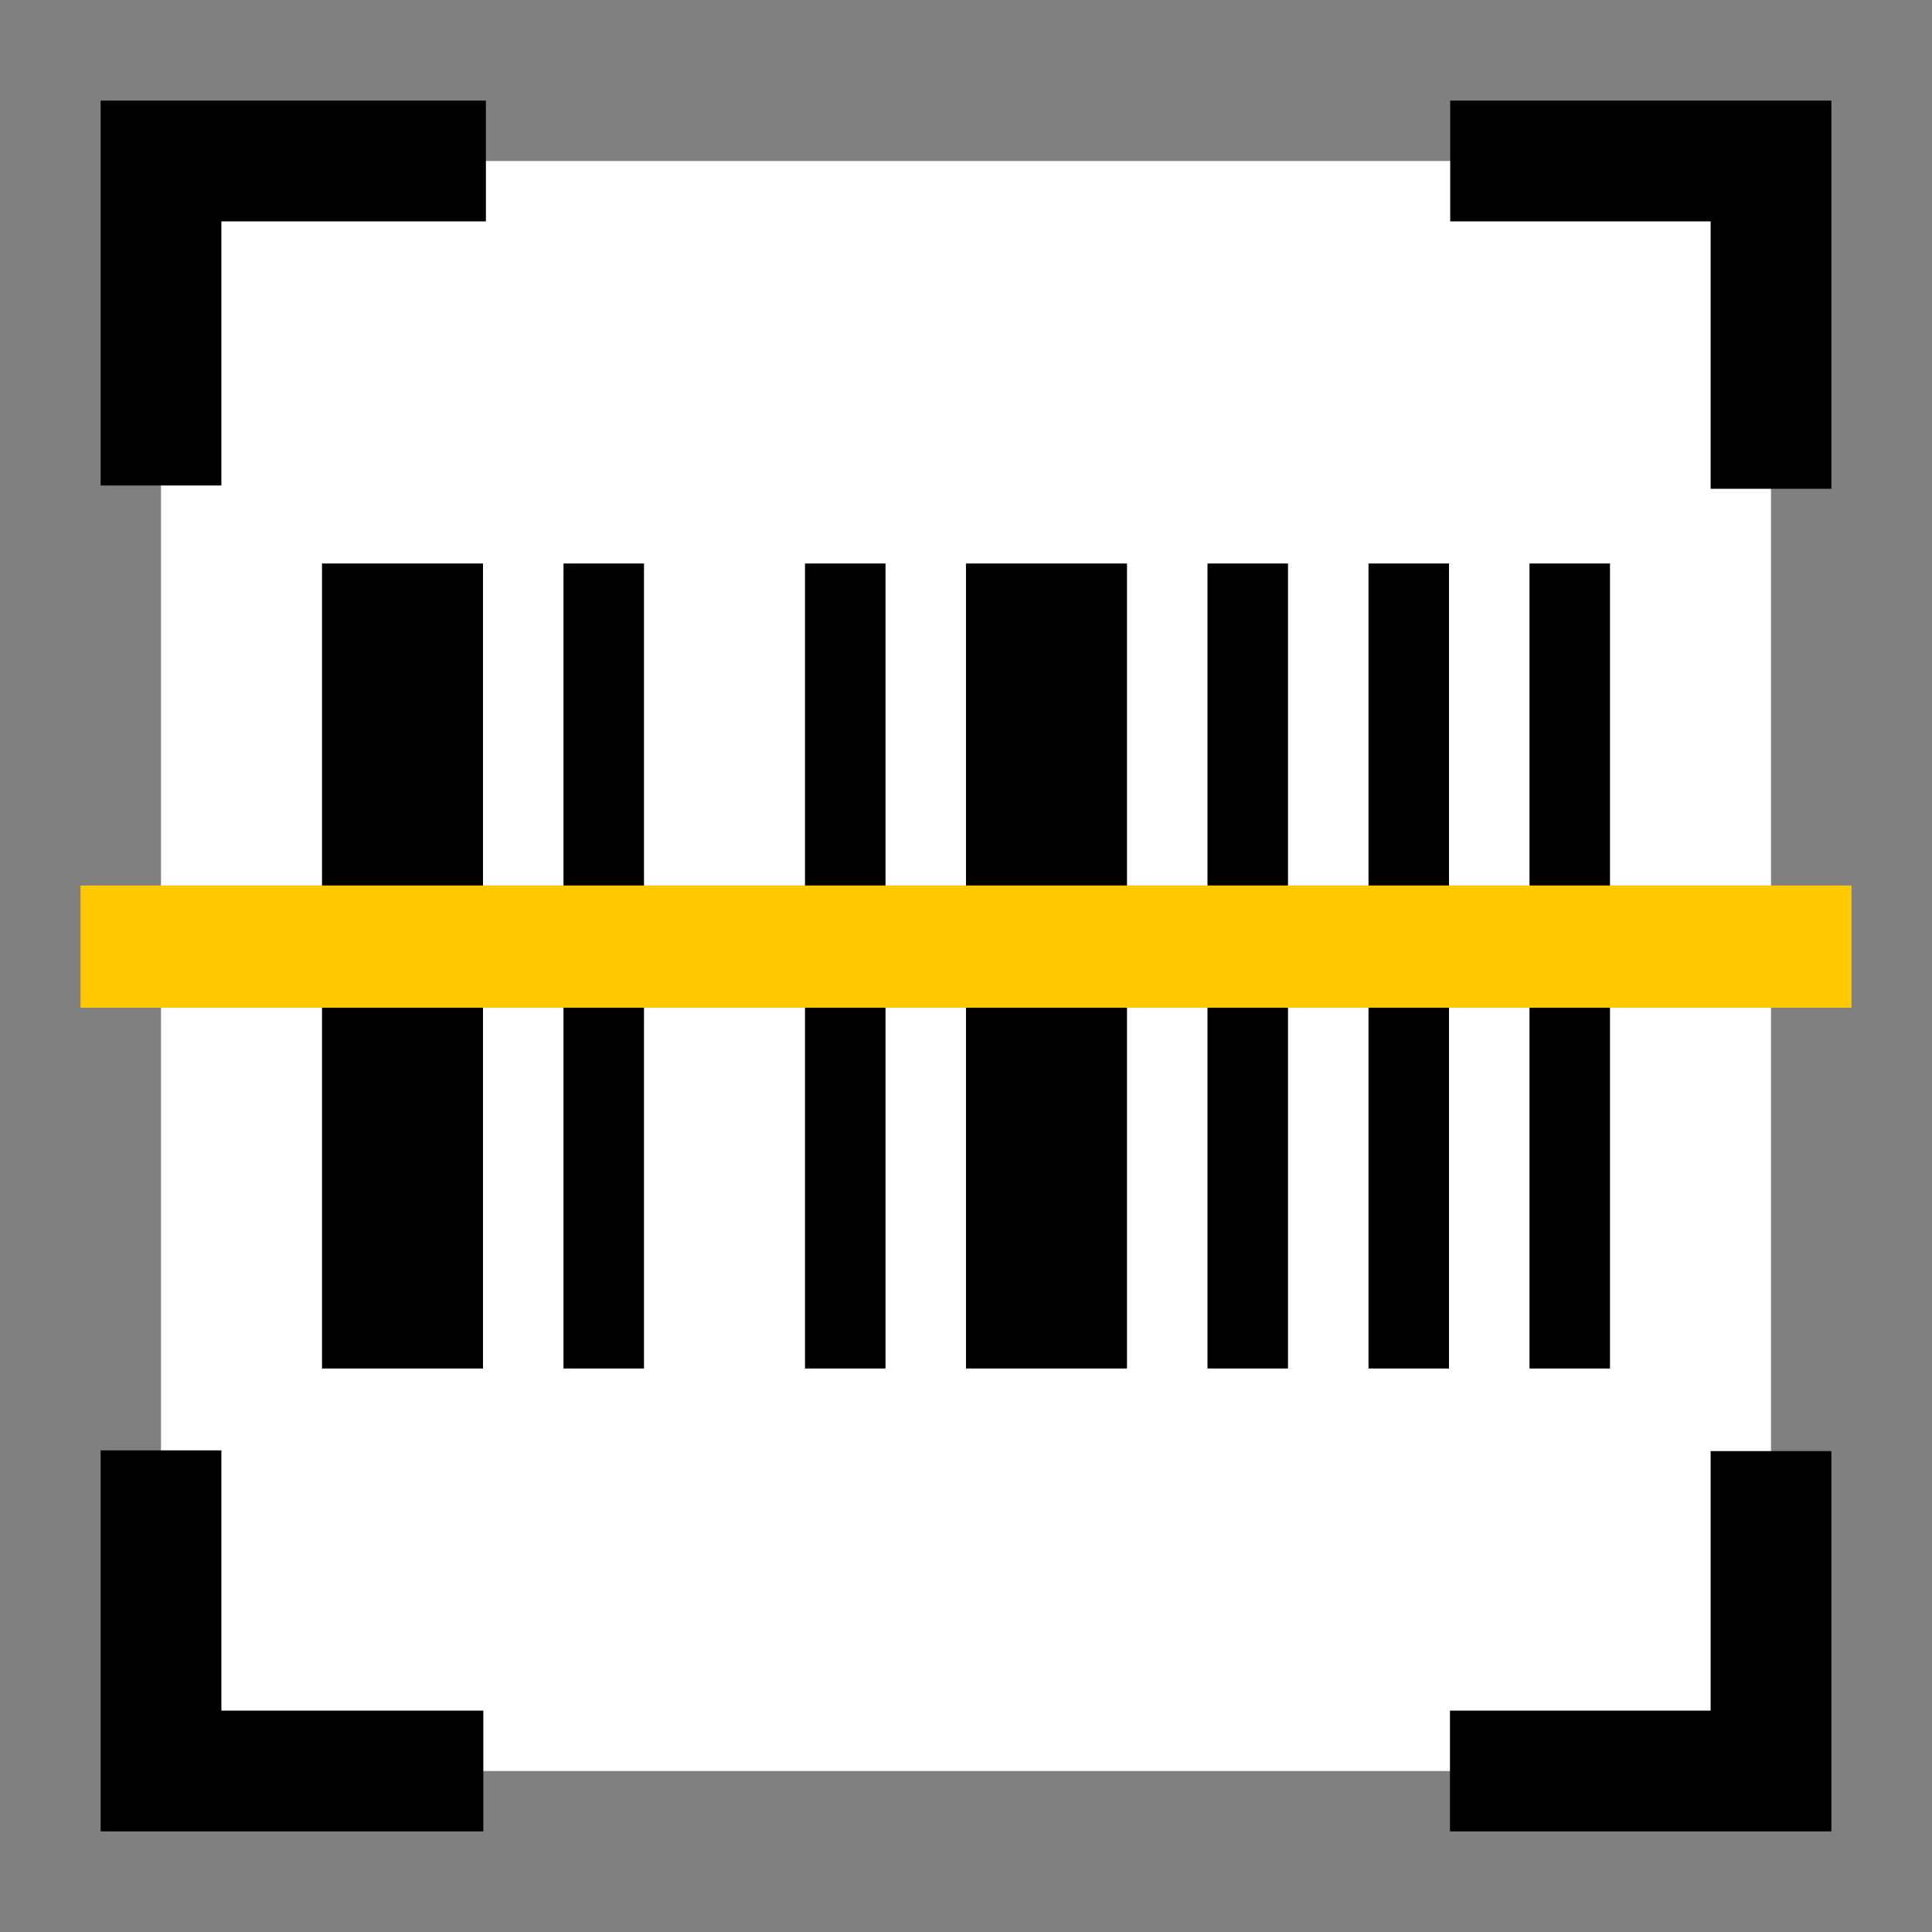 <svg width="24" height="24" viewBox="0 0 24 24" fill="none" xmlns="http://www.w3.org/2000/svg">
<rect x="0" y="0" width="24" height="24" fill="#808080" stroke="none"/>
<rect x="2" y="2" width="20" height="20" fill="white"/>
<path fill-rule="evenodd" clip-rule="evenodd" d="M22.75 1.25V6.072H21.25V2.75H18.015V1.25H22.75ZM2.75 21.25V18.017H1.25V22.75H6.004V21.25H2.75ZM22.75 22.75V18.026H21.25V21.25H18.012V22.75H22.75ZM6.036 2.75V1.25H1.25V6.031H2.75V2.75H6.036Z" fill="black"/>
<path fill-rule="evenodd" clip-rule="evenodd" d="M4 7H6V17H4V7ZM7 7H8V17H7V7ZM11 7H10V17H11V7ZM15 7H16V17H15V7ZM18 7H17V17H18V7ZM19 7H20V17H19V7ZM14 7H12V17H14V7Z" fill="black"/>
<path fill-rule="evenodd" clip-rule="evenodd" d="M1 11H23V12.518H1V11Z" fill="#FFC800"/>
</svg>
